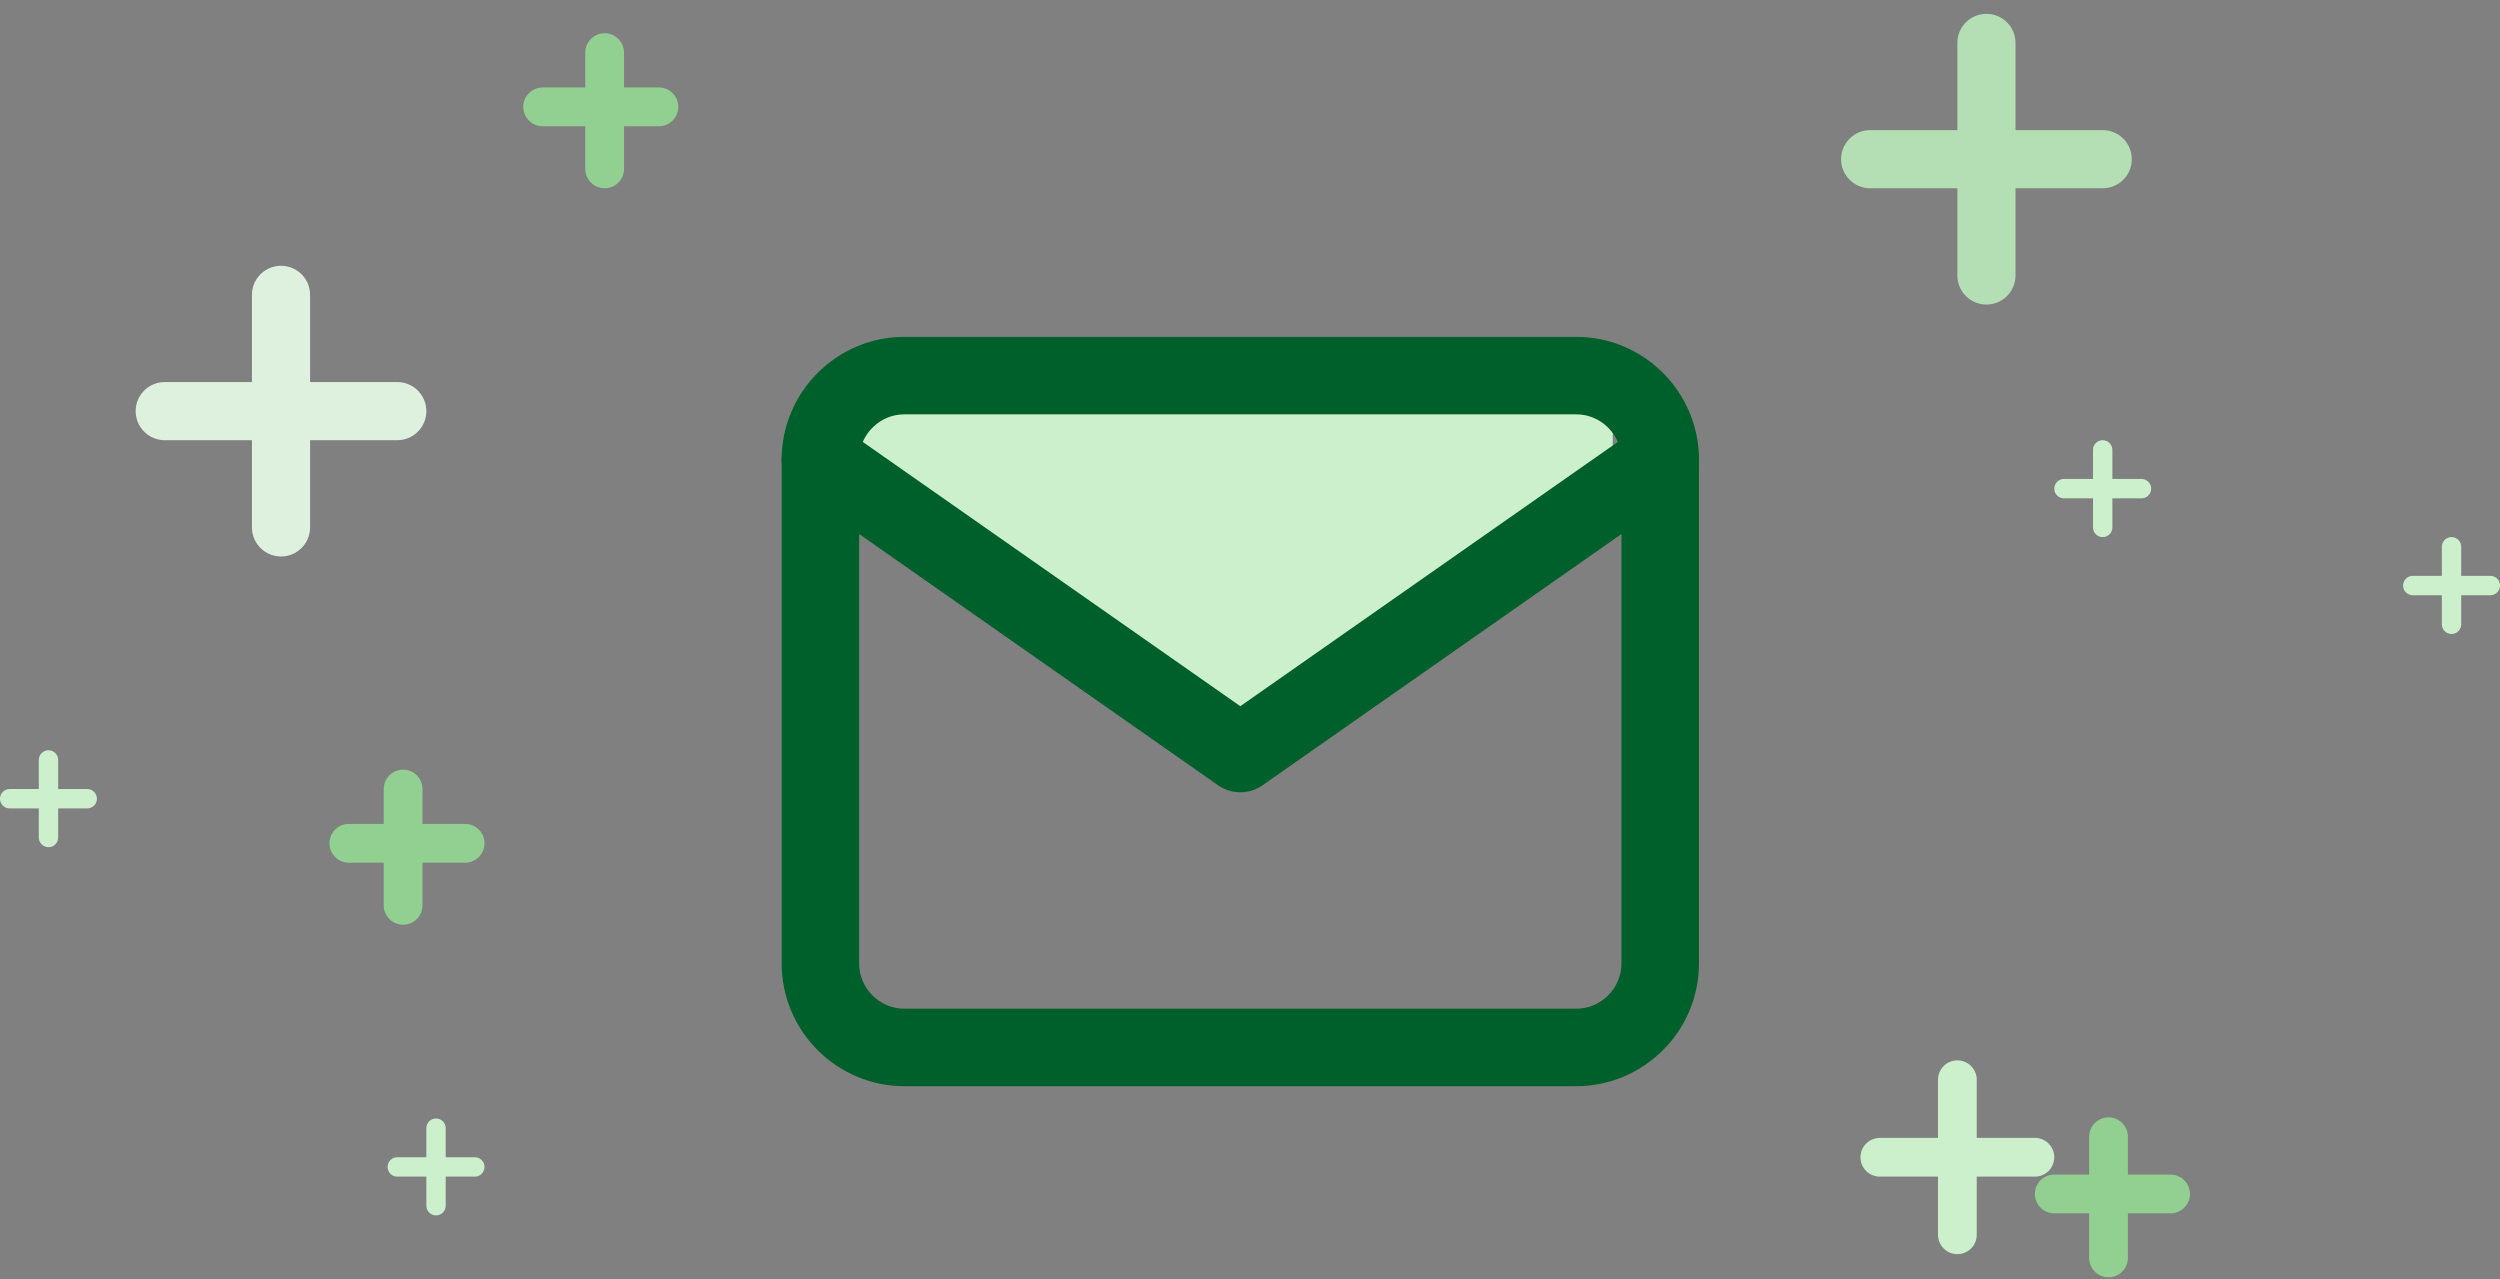 <svg width="129" height="66" viewBox="0 0 129 66" fill="none" xmlns="http://www.w3.org/2000/svg">
<rect x="0" y="0" width="129" height="66" fill="#808080" stroke="none"/>
<line x1="14.5" y1="15.214" x2="14.5" y2="27.214" stroke="#DEF1DE" stroke-width="3" stroke-linecap="round"/>
<line x1="8.5" y1="21.214" x2="20.5" y2="21.214" stroke="#DEF1DE" stroke-width="3" stroke-linecap="round"/>
<line x1="1.5" y1="-1.5" x2="13.5" y2="-1.5" transform="matrix(4.37115e-08 1 1 -4.37115e-08 104 0.714)" stroke="#B4DFB4" stroke-width="3" stroke-linecap="round"/>
<line x1="1.5" y1="-1.5" x2="13.5" y2="-1.5" transform="matrix(-1 4.37115e-08 4.37115e-08 1 110 9.714)" stroke="#B4DFB4" stroke-width="3" stroke-linecap="round"/>
<line x1="1" y1="-1" x2="9" y2="-1" transform="matrix(4.37115e-08 1 1 -4.37115e-08 102 54.714)" stroke="#CCEFCC" stroke-width="2" stroke-linecap="round"/>
<line x1="1" y1="-1" x2="9" y2="-1" transform="matrix(-1 4.37115e-08 4.37115e-08 1 106 60.714)" stroke="#CCEFCC" stroke-width="2" stroke-linecap="round"/>
<line x1="31.2" y1="2.714" x2="31.2" y2="8.714" stroke="#91D091" stroke-width="2" stroke-linecap="round"/>
<line x1="28" y1="5.514" x2="34" y2="5.514" stroke="#91D091" stroke-width="2" stroke-linecap="round"/>
<line x1="1" y1="-1" x2="7" y2="-1" transform="matrix(4.37115e-08 1 1 -4.37115e-08 21.8 39.714)" stroke="#91D091" stroke-width="2" stroke-linecap="round"/>
<line x1="1" y1="-1" x2="7" y2="-1" transform="matrix(-1 4.37115e-08 4.37115e-08 1 25 44.514)" stroke="#91D091" stroke-width="2" stroke-linecap="round"/>
<line x1="1" y1="-1" x2="7.253" y2="-1" transform="matrix(4.23736e-08 1 1 -4.50917e-08 109.8 57.656)" stroke="#91D091" stroke-width="2" stroke-linecap="round"/>
<line x1="1" y1="-1" x2="7" y2="-1" transform="matrix(-1 4.37115e-08 4.37115e-08 1 113 62.608)" stroke="#91D091" stroke-width="2" stroke-linecap="round"/>
<line x1="2.501" y1="39.214" x2="2.501" y2="43.214" stroke="#CCEFCC" stroke-linecap="round"/>
<line x1="0.5" y1="41.214" x2="4.5" y2="41.214" stroke="#CCEFCC" stroke-linecap="round"/>
<line x1="0.5" y1="-0.5" x2="4.5" y2="-0.5" transform="matrix(4.37115e-08 1 1 -4.37115e-08 108.999 22.714)" stroke="#CCEFCC" stroke-linecap="round"/>
<line x1="0.5" y1="-0.5" x2="4.5" y2="-0.5" transform="matrix(-1 4.37115e-08 4.37115e-08 1 111 25.714)" stroke="#CCEFCC" stroke-linecap="round"/>
<line x1="0.5" y1="-0.5" x2="4.5" y2="-0.5" transform="matrix(4.37115e-08 1 1 -4.37115e-08 126.999 27.714)" stroke="#CCEFCC" stroke-linecap="round"/>
<line x1="0.5" y1="-0.5" x2="4.5" y2="-0.5" transform="matrix(-1 4.37115e-08 4.37115e-08 1 129 30.714)" stroke="#CCEFCC" stroke-linecap="round"/>
<line x1="0.5" y1="-0.5" x2="4.5" y2="-0.5" transform="matrix(4.37115e-08 1 1 -4.37115e-08 22.999 57.714)" stroke="#CCEFCC" stroke-linecap="round"/>
<line x1="0.5" y1="-0.5" x2="4.5" y2="-0.5" transform="matrix(-1 4.37115e-08 4.37115e-08 1 25 60.714)" stroke="#CCEFCC" stroke-linecap="round"/>
<path d="M83.217 20.888H43.652V25.975L64 38.41L83.217 25.975V20.888Z" fill="#CCEFCC"/>
<path d="M46.667 19.381H81.333C83.717 19.381 85.667 21.331 85.667 23.714V49.714C85.667 52.098 83.717 54.048 81.333 54.048H46.667C44.283 54.048 42.333 52.098 42.333 49.714V23.714C42.333 21.331 44.283 19.381 46.667 19.381Z" stroke="#00602B" stroke-width="4" stroke-linecap="round" stroke-linejoin="round"/>
<path d="M85.667 23.714L64 38.881L42.333 23.714" stroke="#00602B" stroke-width="4" stroke-linecap="round" stroke-linejoin="round"/>
</svg>
